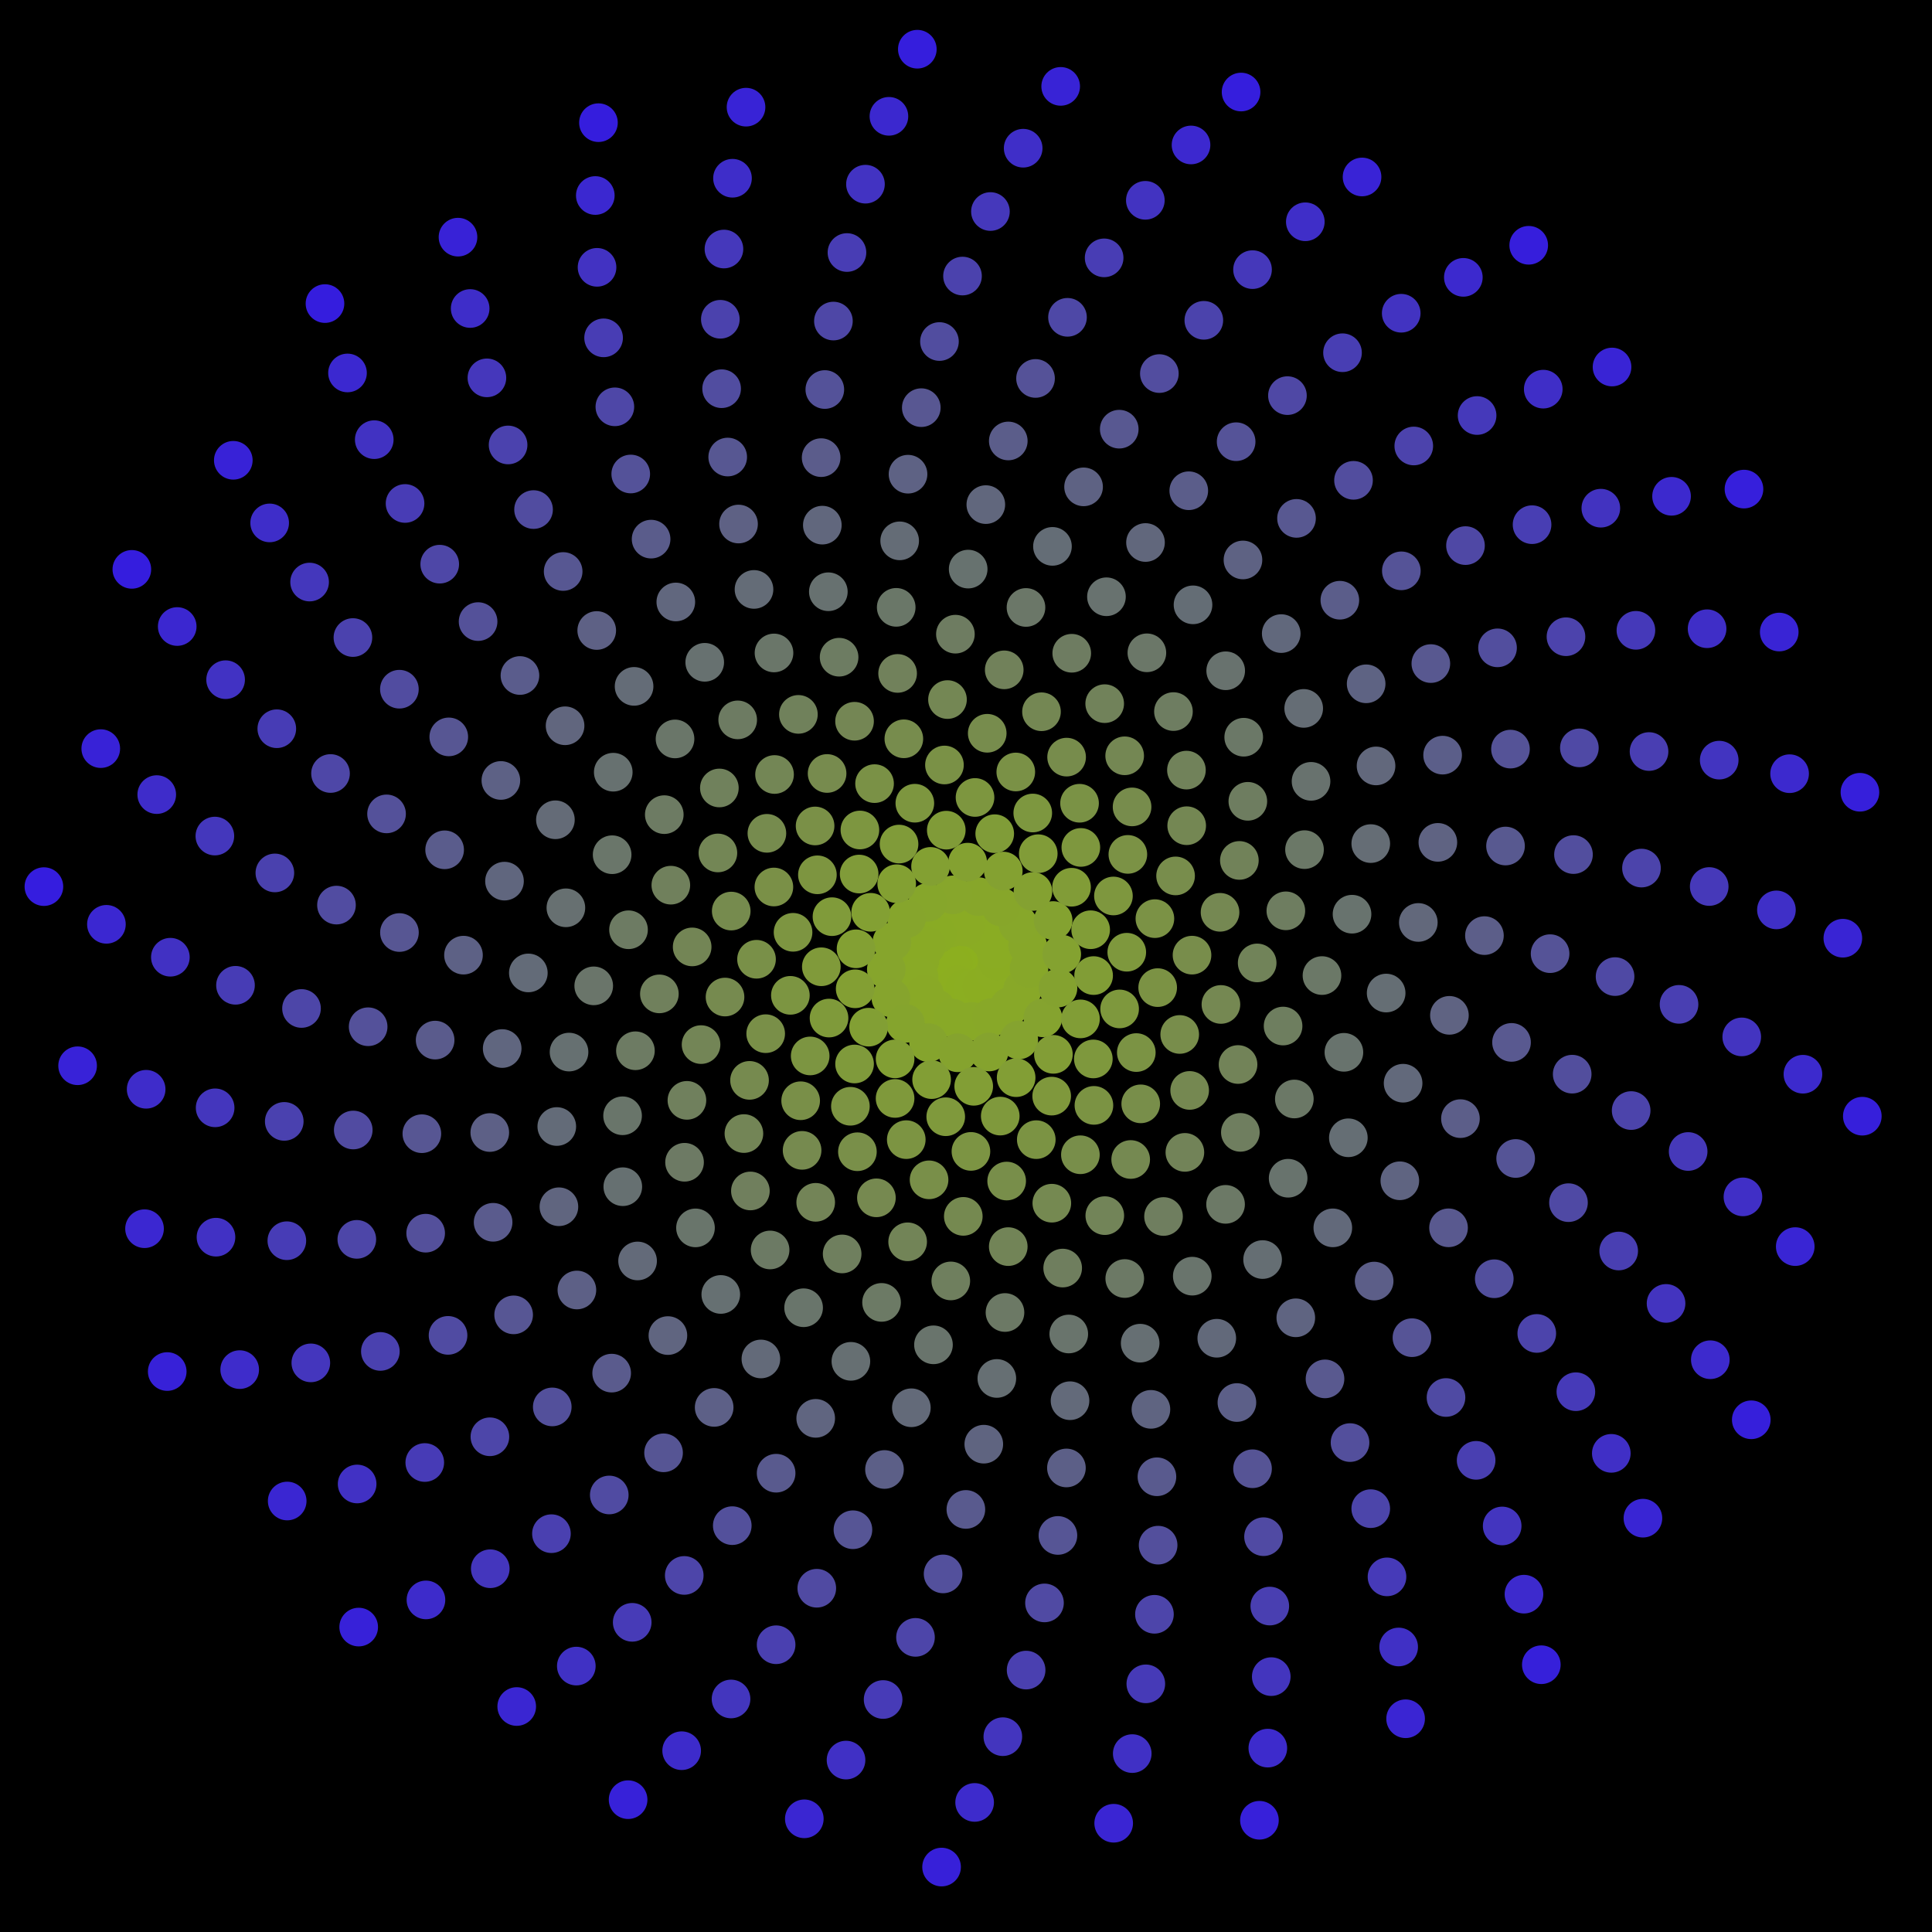 <?xml version="1.0" encoding="utf-8" ?>
<svg baseProfile="tiny" height="500" version="1.2" width="500" xmlns="http://www.w3.org/2000/svg" xmlns:ev="http://www.w3.org/2001/xml-events" xmlns:xlink="http://www.w3.org/1999/xlink"><defs /><rect fill="black" height="100%" width="100%" x="0" y="0" /><circle cx="250.0" cy="250.0" fill="#8eb21c" r="5" /><circle cx="250.362" cy="249.685" fill="#8db11c" r="5" /><circle cx="250.458" cy="249.156" fill="#8db11c" r="5" /><circle cx="250.199" cy="248.574" fill="#8db11d" r="5" /><circle cx="249.583" cy="248.126" fill="#8db01d" r="5" /><circle cx="248.691" cy="247.989" fill="#8db01d" r="5" /><circle cx="247.683" cy="248.29" fill="#8cb01e" r="5" /><circle cx="246.769" cy="249.078" fill="#8caf1e" r="5" /><circle cx="246.172" cy="250.307" fill="#8caf1f" r="5" /><circle cx="246.088" cy="251.833" fill="#8caf1f" r="5" /><circle cx="246.642" cy="253.43" fill="#8caf1f" r="5" /><circle cx="247.863" cy="254.828" fill="#8cae20" r="5" /><circle cx="249.662" cy="255.75" fill="#8bae20" r="5" /><circle cx="251.839" cy="255.963" fill="#8bae21" r="5" /><circle cx="254.105" cy="255.32" fill="#8bad21" r="5" /><circle cx="256.117" cy="253.798" fill="#8bad21" r="5" /><circle cx="257.53" cy="251.508" fill="#8bad22" r="5" /><circle cx="258.055" cy="248.698" fill="#8aac22" r="5" /><circle cx="257.505" cy="245.72" fill="#8aac23" r="5" /><circle cx="255.837" cy="242.993" fill="#8aac23" r="5" /><circle cx="253.171" cy="240.939" fill="#8aac23" r="5" /><circle cx="249.785" cy="239.922" fill="#8aab24" r="5" /><circle cx="246.09" cy="240.191" fill="#8aab24" r="5" /><circle cx="242.578" cy="241.827" fill="#89ab24" r="5" /><circle cx="239.758" cy="244.726" fill="#89aa25" r="5" /><circle cx="238.083" cy="248.593" fill="#89aa25" r="5" /><circle cx="237.879" cy="252.971" fill="#89aa26" r="5" /><circle cx="239.292" cy="257.3" fill="#89a926" r="5" /><circle cx="242.252" cy="260.982" fill="#89a926" r="5" /><circle cx="246.469" cy="263.465" fill="#88a927" r="5" /><circle cx="251.459" cy="264.326" fill="#88a927" r="5" /><circle cx="256.599" cy="263.337" fill="#88a828" r="5" /><circle cx="261.203" cy="260.508" fill="#88a828" r="5" /><circle cx="264.618" cy="256.101" fill="#88a828" r="5" /><circle cx="266.309" cy="250.611" fill="#87a729" r="5" /><circle cx="265.944" cy="244.707" fill="#87a729" r="5" /><circle cx="263.453" cy="239.155" fill="#87a72a" r="5" /><circle cx="259.044" cy="234.715" fill="#87a62a" r="5" /><circle cx="253.2" cy="232.043" fill="#87a62a" r="5" /><circle cx="246.619" cy="231.588" fill="#87a62b" r="5" /><circle cx="240.135" cy="233.528" fill="#86a62b" r="5" /><circle cx="234.614" cy="237.729" fill="#86a52c" r="5" /><circle cx="230.834" cy="243.749" fill="#86a52c" r="5" /><circle cx="229.379" cy="250.881" fill="#86a52c" r="5" /><circle cx="230.553" cy="258.238" fill="#86a42d" r="5" /><circle cx="234.323" cy="264.86" fill="#85a42d" r="5" /><circle cx="240.313" cy="269.842" fill="#85a42d" r="5" /><circle cx="247.833" cy="272.456" fill="#85a32e" r="5" /><circle cx="255.962" cy="272.255" fill="#85a32e" r="5" /><circle cx="263.661" cy="269.146" fill="#85a32f" r="5" /><circle cx="269.901" cy="263.414" fill="#85a32f" r="5" /><circle cx="273.806" cy="255.703" fill="#84a22f" r="5" /><circle cx="274.772" cy="246.941" fill="#84a230" r="5" /><circle cx="272.556" cy="238.234" fill="#84a230" r="5" /><circle cx="267.324" cy="230.72" fill="#84a131" r="5" /><circle cx="259.646" cy="225.425" fill="#84a131" r="5" /><circle cx="250.432" cy="223.124" fill="#84a131" r="5" /><circle cx="240.827" cy="224.224" fill="#83a032" r="5" /><circle cx="232.068" cy="228.704" fill="#83a032" r="5" /><circle cx="225.325" cy="236.102" fill="#83a033" r="5" /><circle cx="221.545" cy="245.554" fill="#83a033" r="5" /><circle cx="221.321" cy="255.903" fill="#839f33" r="5" /><circle cx="224.801" cy="265.832" fill="#829f34" r="5" /><circle cx="231.654" cy="274.039" fill="#829f34" r="5" /><circle cx="241.101" cy="279.403" fill="#829e35" r="5" /><circle cx="251.997" cy="281.136" fill="#829e35" r="5" /><circle cx="262.977" cy="278.9" fill="#829e35" r="5" /><circle cx="272.618" cy="272.863" fill="#829d36" r="5" /><circle cx="279.63" cy="263.69" fill="#819d36" r="5" /><circle cx="283.027" cy="252.477" fill="#819d36" r="5" /><circle cx="282.262" cy="240.614" fill="#819d37" r="5" /><circle cx="277.313" cy="229.618" fill="#819c37" r="5" /><circle cx="268.7" cy="220.936" fill="#819c38" r="5" /><circle cx="257.434" cy="215.758" fill="#809c38" r="5" /><circle cx="244.896" cy="214.849" fill="#809b38" r="5" /><circle cx="232.672" cy="218.445" fill="#809b39" r="5" /><circle cx="222.351" cy="226.203" fill="#809b39" r="5" /><circle cx="215.315" cy="237.233" fill="#809b3a" r="5" /><circle cx="212.56" cy="250.198" fill="#809a3a" r="5" /><circle cx="214.554" cy="263.474" fill="#7f9a3a" r="5" /><circle cx="221.162" cy="275.356" fill="#7f9a3b" r="5" /><circle cx="231.647" cy="284.276" fill="#7f993b" r="5" /><circle cx="244.756" cy="289.009" fill="#7f993c" r="5" /><circle cx="258.863" cy="288.842" fill="#7f993c" r="5" /><circle cx="272.174" cy="283.675" fill="#7f983c" r="5" /><circle cx="282.955" cy="274.054" fill="#7e983d" r="5" /><circle cx="289.756" cy="261.112" fill="#7e983d" r="5" /><circle cx="291.608" cy="246.437" fill="#7e983d" r="5" /><circle cx="288.156" cy="231.879" fill="#7e973e" r="5" /><circle cx="279.722" cy="219.314" fill="#7e973e" r="5" /><circle cx="267.278" cy="210.406" fill="#7d973f" r="5" /><circle cx="252.336" cy="206.382" fill="#7d963f" r="5" /><circle cx="236.761" cy="207.871" fill="#7d963f" r="5" /><circle cx="222.544" cy="214.802" fill="#7d9640" r="5" /><circle cx="211.543" cy="226.401" fill="#7d9540" r="5" /><circle cx="205.242" cy="241.28" fill="#7d9541" r="5" /><circle cx="204.55" cy="257.594" fill="#7c9541" r="5" /><circle cx="209.676" cy="273.277" fill="#7c9541" r="5" /><circle cx="220.083" cy="286.3" fill="#7c9442" r="5" /><circle cx="234.542" cy="294.935" fill="#7c9442" r="5" /><circle cx="251.278" cy="297.983" fill="#7c9443" r="5" /><circle cx="268.189" cy="294.938" fill="#7b9343" r="5" /><circle cx="283.106" cy="286.07" fill="#7b9343" r="5" /><circle cx="294.074" cy="272.402" fill="#7b9344" r="5" /><circle cx="299.606" cy="255.593" fill="#7b9244" r="5" /><circle cx="298.887" cy="237.742" fill="#7b9245" r="5" /><circle cx="291.888" cy="221.118" fill="#7b9245" r="5" /><circle cx="279.387" cy="207.878" fill="#7a9245" r="5" /><circle cx="262.886" cy="199.787" fill="#7a9146" r="5" /><circle cx="244.424" cy="197.978" fill="#7a9146" r="5" /><circle cx="226.335" cy="202.8" fill="#7a9146" r="5" /><circle cx="210.946" cy="213.757" fill="#7a9047" r="5" /><circle cx="200.279" cy="229.555" fill="#7a9047" r="5" /><circle cx="195.788" cy="248.257" fill="#799048" r="5" /><circle cx="198.159" cy="267.515" fill="#798f48" r="5" /><circle cx="207.21" cy="284.872" fill="#798f48" r="5" /><circle cx="221.898" cy="298.068" fill="#798f49" r="5" /><circle cx="240.44" cy="305.34" fill="#798f49" r="5" /><circle cx="260.525" cy="305.654" fill="#788e4a" r="5" /><circle cx="279.606" cy="298.849" fill="#788e4a" r="5" /><circle cx="295.221" cy="285.676" fill="#788e4a" r="5" /><circle cx="305.312" cy="267.717" fill="#788d4b" r="5" /><circle cx="308.493" cy="247.191" fill="#788d4b" r="5" /><circle cx="304.241" cy="226.685" fill="#788d4c" r="5" /><circle cx="292.981" cy="208.826" fill="#778c4c" r="5" /><circle cx="276.038" cy="195.944" fill="#778c4c" r="5" /><circle cx="255.492" cy="189.77" fill="#778c4d" r="5" /><circle cx="233.914" cy="191.201" fill="#778c4d" r="5" /><circle cx="214.051" cy="200.175" fill="#778b4e" r="5" /><circle cx="198.473" cy="215.663" fill="#768b4e" r="5" /><circle cx="189.241" cy="235.784" fill="#768b4e" r="5" /><circle cx="187.635" cy="258.034" fill="#768a4f" r="5" /><circle cx="193.979" cy="279.6" fill="#768a4f" r="5" /><circle cx="207.583" cy="297.711" fill="#768a4f" r="5" /><circle cx="226.815" cy="309.996" fill="#768950" r="5" /><circle cx="249.301" cy="314.796" fill="#758950" r="5" /><circle cx="272.211" cy="311.385" fill="#758951" r="5" /><circle cx="292.622" cy="300.077" fill="#758951" r="5" /><circle cx="307.885" cy="282.203" fill="#758851" r="5" /><circle cx="315.974" cy="259.951" fill="#758852" r="5" /><circle cx="315.748" cy="236.106" fill="#758852" r="5" /><circle cx="307.117" cy="213.693" fill="#748753" r="5" /><circle cx="291.065" cy="195.599" fill="#748753" r="5" /><circle cx="269.537" cy="184.199" fill="#748753" r="5" /><circle cx="245.211" cy="181.046" fill="#748754" r="5" /><circle cx="221.156" cy="186.658" fill="#748654" r="5" /><circle cx="200.452" cy="200.44" fill="#738655" r="5" /><circle cx="185.791" cy="220.743" fill="#738655" r="5" /><circle cx="179.132" cy="245.061" fill="#738555" r="5" /><circle cx="181.434" cy="270.341" fill="#738556" r="5" /><circle cx="192.524" cy="293.365" fill="#738556" r="5" /><circle cx="211.104" cy="311.159" fill="#738457" r="5" /><circle cx="234.899" cy="321.38" fill="#728457" r="5" /><circle cx="260.937" cy="322.621" fill="#728457" r="5" /><circle cx="285.921" cy="314.605" fill="#728458" r="5" /><circle cx="306.646" cy="298.235" fill="#728358" r="5" /><circle cx="320.406" cy="275.494" fill="#728358" r="5" /><circle cx="325.356" cy="249.204" fill="#718359" r="5" /><circle cx="320.748" cy="222.679" fill="#718259" r="5" /><circle cx="307.049" cy="199.304" fill="#71825a" r="5" /><circle cx="285.895" cy="182.105" fill="#71825a" r="5" /><circle cx="259.892" cy="173.356" fill="#71815a" r="5" /><circle cx="232.302" cy="174.281" fill="#71815b" r="5" /><circle cx="206.627" cy="184.882" fill="#70815b" r="5" /><circle cx="186.172" cy="203.926" fill="#70815c" r="5" /><circle cx="173.612" cy="229.083" fill="#70805c" r="5" /><circle cx="170.648" cy="257.217" fill="#70805c" r="5" /><circle cx="177.774" cy="284.771" fill="#70805d" r="5" /><circle cx="194.203" cy="308.219" fill="#707f5d" r="5" /><circle cx="217.948" cy="324.519" fill="#6f7f5e" r="5" /><circle cx="246.067" cy="331.505" fill="#6f7f5e" r="5" /><circle cx="275.02" cy="328.174" fill="#6f7e5e" r="5" /><circle cx="301.121" cy="314.829" fill="#6f7e5f" r="5" /><circle cx="321.005" cy="293.057" fill="#6f7e5f" r="5" /><circle cx="332.062" cy="265.539" fill="#6e7e5f" r="5" /><circle cx="332.777" cy="235.72" fill="#6e7d60" r="5" /><circle cx="322.941" cy="207.38" fill="#6e7d60" r="5" /><circle cx="303.688" cy="184.153" fill="#6e7d61" r="5" /><circle cx="277.367" cy="169.061" fill="#6e7c61" r="5" /><circle cx="247.258" cy="164.124" fill="#6e7c61" r="5" /><circle cx="217.161" cy="170.084" fill="#6d7c62" r="5" /><circle cx="190.916" cy="186.304" fill="#6d7b62" r="5" /><circle cx="171.915" cy="210.828" fill="#6d7b63" r="5" /><circle cx="162.662" cy="240.619" fill="#6d7b63" r="5" /><circle cx="164.447" cy="271.934" fill="#6d7b63" r="5" /><circle cx="177.161" cy="300.793" fill="#6d7a64" r="5" /><circle cx="199.303" cy="323.489" fill="#6c7a64" r="5" /><circle cx="228.148" cy="337.06" fill="#6c7a65" r="5" /><circle cx="260.09" cy="339.674" fill="#6c7965" r="5" /><circle cx="291.087" cy="330.882" fill="#6c7965" r="5" /><circle cx="317.175" cy="311.684" fill="#6c7966" r="5" /><circle cx="334.974" cy="284.417" fill="#6b7866" r="5" /><circle cx="342.127" cy="252.476" fill="#6b7867" r="5" /><circle cx="337.608" cy="219.884" fill="#6b7867" r="5" /><circle cx="321.873" cy="190.792" fill="#6b7867" r="5" /><circle cx="296.812" cy="168.947" fill="#6b7768" r="5" /><circle cx="265.526" cy="157.21" fill="#6b7768" r="5" /><circle cx="231.939" cy="157.181" fill="#6a7768" r="5" /><circle cx="200.311" cy="168.984" fill="#6a7669" r="5" /><circle cx="174.697" cy="191.234" fill="#6a7669" r="5" /><circle cx="158.422" cy="221.199" fill="#6a766a" r="5" /><circle cx="153.657" cy="255.137" fill="#6a756a" r="5" /><circle cx="161.124" cy="288.759" fill="#69756a" r="5" /><circle cx="179.993" cy="317.776" fill="#69756b" r="5" /><circle cx="207.972" cy="338.442" fill="#69756b" r="5" /><circle cx="241.583" cy="348.039" fill="#69746c" r="5" /><circle cx="276.596" cy="345.236" fill="#69746c" r="5" /><circle cx="308.561" cy="330.269" fill="#69746c" r="5" /><circle cx="333.373" cy="304.926" fill="#68736d" r="5" /><circle cx="347.801" cy="272.339" fill="#68736d" r="5" /><circle cx="349.904" cy="236.593" fill="#68736e" r="5" /><circle cx="339.297" cy="202.212" fill="#68726e" r="5" /><circle cx="317.21" cy="173.594" fill="#68726e" r="5" /><circle cx="286.349" cy="154.44" fill="#68726f" r="5" /><circle cx="250.566" cy="147.282" fill="#67726f" r="5" /><circle cx="214.375" cy="153.144" fill="#677170" r="5" /><circle cx="182.384" cy="171.402" fill="#677170" r="5" /><circle cx="158.711" cy="199.844" fill="#677170" r="5" /><circle cx="146.45" cy="234.94" fill="#677071" r="5" /><circle cx="147.268" cy="272.277" fill="#667071" r="5" /><circle cx="161.181" cy="307.119" fill="#667071" r="5" /><circle cx="186.538" cy="335.003" fill="#667072" r="5" /><circle cx="220.209" cy="352.311" fill="#666f72" r="5" /><circle cx="257.98" cy="356.742" fill="#666f73" r="5" /><circle cx="295.075" cy="347.615" fill="#666f73" r="5" /><circle cx="326.761" cy="325.972" fill="#656e73" r="5" /><circle cx="348.952" cy="294.458" fill="#656e74" r="5" /><circle cx="358.735" cy="257.001" fill="#656e74" r="5" /><circle cx="354.754" cy="218.32" fill="#656d75" r="5" /><circle cx="337.396" cy="183.334" fill="#656d75" r="5" /><circle cx="308.753" cy="156.532" fill="#646d75" r="5" /><circle cx="272.377" cy="141.401" fill="#646d76" r="5" /><circle cx="232.835" cy="139.971" fill="#646c76" r="5" /><circle cx="195.136" cy="152.542" fill="#646c77" r="5" /><circle cx="164.1" cy="177.633" fill="#646c77" r="5" /><circle cx="143.738" cy="212.156" fill="#646b77" r="5" /><circle cx="136.734" cy="251.794" fill="#636b78" r="5" /><circle cx="144.096" cy="291.541" fill="#636b78" r="5" /><circle cx="165.007" cy="326.335" fill="#636a79" r="5" /><circle cx="196.918" cy="351.701" fill="#636a79" r="5" /><circle cx="235.858" cy="364.329" fill="#636a79" r="5" /><circle cx="276.923" cy="362.503" fill="#636a7a" r="5" /><circle cx="314.903" cy="346.337" fill="#62697a" r="5" /><circle cx="344.933" cy="317.768" fill="#62697a" r="5" /><circle cx="363.123" cy="280.335" fill="#62697b" r="5" /><circle cx="367.059" cy="238.73" fill="#62687b" r="5" /><circle cx="356.121" cy="198.22" fill="#62687c" r="5" /><circle cx="331.582" cy="163.972" fill="#61687c" r="5" /><circle cx="296.456" cy="140.399" fill="#61677c" r="5" /><circle cx="255.131" cy="130.59" fill="#61677d" r="5" /><circle cx="212.819" cy="135.906" fill="#61677d" r="5" /><circle cx="174.901" cy="155.79" fill="#61677e" r="5" /><circle cx="146.241" cy="187.828" fill="#61667e" r="5" /><circle cx="130.563" cy="228.037" fill="#60667e" r="5" /><circle cx="129.966" cy="271.361" fill="#60667f" r="5" /><circle cx="144.646" cy="312.308" fill="#60657f" r="5" /><circle cx="172.854" cy="345.645" fill="#606580" r="5" /><circle cx="211.105" cy="367.068" fill="#606580" r="5" /><circle cx="254.605" cy="373.754" fill="#5f6480" r="5" /><circle cx="297.858" cy="364.739" fill="#5f6481" r="5" /><circle cx="335.354" cy="341.048" fill="#5f6481" r="5" /><circle cx="362.275" cy="305.583" fill="#5f6481" r="5" /><circle cx="375.11" cy="262.77" fill="#5f6382" r="5" /><circle cx="372.118" cy="218.004" fill="#5f6382" r="5" /><circle cx="353.559" cy="176.969" fill="#5e6383" r="5" /><circle cx="321.676" cy="144.917" fill="#5e6283" r="5" /><circle cx="280.429" cy="125.999" fill="#5e6283" r="5" /><circle cx="234.997" cy="122.721" fill="#5e6284" r="5" /><circle cx="191.133" cy="135.619" fill="#5e6184" r="5" /><circle cx="154.434" cy="163.172" fill="#5e6185" r="5" /><circle cx="129.624" cy="201.982" fill="#5d6185" r="5" /><circle cx="119.95" cy="247.192" fill="#5d6185" r="5" /><circle cx="126.757" cy="293.095" fill="#5d6086" r="5" /><circle cx="149.3" cy="333.851" fill="#5d6086" r="5" /><circle cx="184.825" cy="364.235" fill="#5d6087" r="5" /><circle cx="228.905" cy="380.303" fill="#5c5f87" r="5" /><circle cx="275.991" cy="379.906" fill="#5c5f87" r="5" /><circle cx="320.112" cy="362.972" fill="#5c5f88" r="5" /><circle cx="355.63" cy="331.539" fill="#5c5e88" r="5" /><circle cx="377.962" cy="289.502" fill="#5c5e89" r="5" /><circle cx="384.17" cy="242.135" fill="#5c5e89" r="5" /><circle cx="373.348" cy="195.43" fill="#5b5e89" r="5" /><circle cx="346.752" cy="155.336" fill="#5b5d8a" r="5" /><circle cx="307.655" cy="127.002" fill="#5b5d8a" r="5" /><circle cx="260.944" cy="114.12" fill="#5b5d8a" r="5" /><circle cx="212.51" cy="118.437" fill="#5b5c8b" r="5" /><circle cx="168.505" cy="139.526" fill="#5a5c8b" r="5" /><circle cx="134.562" cy="174.821" fill="#5a5c8c" r="5" /><circle cx="115.07" cy="219.929" fill="#5a5c8c" r="5" /><circle cx="112.612" cy="269.177" fill="#5a5b8c" r="5" /><circle cx="127.618" cy="316.327" fill="#5a5b8d" r="5" /><circle cx="158.3" cy="355.364" fill="#5a5b8d" r="5" /><circle cx="200.861" cy="381.264" fill="#595a8e" r="5" /><circle cx="249.968" cy="390.64" fill="#595a8e" r="5" /><circle cx="299.414" cy="382.186" fill="#595a8e" r="5" /><circle cx="342.911" cy="356.855" fill="#59598f" r="5" /><circle cx="374.883" cy="317.757" fill="#59598f" r="5" /><circle cx="391.182" cy="269.773" fill="#595990" r="5" /><circle cx="389.629" cy="218.949" fill="#585990" r="5" /><circle cx="370.301" cy="171.733" fill="#585890" r="5" /><circle cx="335.538" cy="134.158" fill="#585891" r="5" /><circle cx="289.659" cy="111.07" fill="#585891" r="5" /><circle cx="238.429" cy="105.502" fill="#585792" r="5" /><circle cx="188.331" cy="118.281" fill="#575792" r="5" /><circle cx="145.747" cy="147.902" fill="#575792" r="5" /><circle cx="116.144" cy="190.708" fill="#575693" r="5" /><circle cx="103.376" cy="241.337" fill="#575693" r="5" /><circle cx="109.176" cy="293.401" fill="#575693" r="5" /><circle cx="132.93" cy="340.284" fill="#575694" r="5" /><circle cx="171.73" cy="375.987" fill="#565594" r="5" /><circle cx="220.74" cy="395.895" fill="#565595" r="5" /><circle cx="273.789" cy="397.372" fill="#565595" r="5" /><circle cx="324.154" cy="380.112" fill="#565495" r="5" /><circle cx="365.41" cy="346.19" fill="#565496" r="5" /><circle cx="392.25" cy="299.815" fill="#555496" r="5" /><circle cx="401.166" cy="246.806" fill="#555397" r="5" /><circle cx="390.911" cy="193.867" fill="#555397" r="5" /><circle cx="362.666" cy="147.731" fill="#555397" r="5" /><circle cx="319.912" cy="114.312" fill="#555398" r="5" /><circle cx="267.995" cy="97.941" fill="#555298" r="5" /><circle cx="213.463" cy="100.809" fill="#545299" r="5" /><circle cx="163.236" cy="122.671" fill="#545299" r="5" /><circle cx="123.731" cy="160.866" fill="#545199" r="5" /><circle cx="100.041" cy="210.635" fill="#54519a" r="5" /><circle cx="95.277" cy="265.721" fill="#54519a" r="5" /><circle cx="110.162" cy="319.148" fill="#54509b" r="5" /><circle cx="142.926" cy="364.11" fill="#53509b" r="5" /><circle cx="189.51" cy="394.836" fill="#53509b" r="5" /><circle cx="244.072" cy="407.328" fill="#53509c" r="5" /><circle cx="299.723" cy="399.888" fill="#534f9c" r="5" /><circle cx="349.389" cy="373.339" fill="#534f9c" r="5" /><circle cx="386.716" cy="330.941" fill="#524f9d" r="5" /><circle cx="406.882" cy="277.993" fill="#524e9d" r="5" /><circle cx="407.217" cy="221.165" fill="#524e9e" r="5" /><circle cx="387.56" cy="167.661" fill="#524e9e" r="5" /><circle cx="350.29" cy="124.308" fill="#524d9e" r="5" /><circle cx="300.043" cy="96.68" fill="#524d9f" r="5" /><circle cx="243.131" cy="88.386" fill="#514d9f" r="5" /><circle cx="186.754" cy="100.595" fill="#514da0" r="5" /><circle cx="138.086" cy="131.877" fill="#514ca0" r="5" /><circle cx="103.362" cy="178.366" fill="#514ca0" r="5" /><circle cx="87.081" cy="234.239" fill="#514ca1" r="5" /><circle cx="91.422" cy="292.445" fill="#514ba1" r="5" /><circle cx="115.955" cy="345.595" fill="#504ba2" r="5" /><circle cx="157.678" cy="386.899" fill="#504ba2" r="5" /><circle cx="211.384" cy="411.035" fill="#504aa2" r="5" /><circle cx="270.313" cy="414.833" fill="#504aa3" r="5" /><circle cx="327.0" cy="397.693" fill="#504aa3" r="5" /><circle cx="374.224" cy="361.673" fill="#4f4aa3" r="5" /><circle cx="405.923" cy="311.245" fill="#4f49a4" r="5" /><circle cx="417.978" cy="252.739" fill="#4f49a4" r="5" /><circle cx="408.741" cy="193.55" fill="#4f49a5" r="5" /><circle cx="379.267" cy="141.2" fill="#4f48a5" r="5" /><circle cx="333.188" cy="102.387" fill="#4f48a5" r="5" /><circle cx="276.269" cy="82.123" fill="#4e48a6" r="5" /><circle cx="215.688" cy="83.09" fill="#4e47a6" r="5" /><circle cx="159.127" cy="105.286" fill="#4e47a7" r="5" /><circle cx="113.802" cy="146.008" fill="#4e47a7" r="5" /><circle cx="85.54" cy="200.181" fill="#4e47a7" r="5" /><circle cx="78.031" cy="260.992" fill="#4d46a8" r="5" /><circle cx="92.345" cy="320.745" fill="#4d46a8" r="5" /><circle cx="126.785" cy="371.836" fill="#4d46a9" r="5" /><circle cx="177.082" cy="407.72" fill="#4d45a9" r="5" /><circle cx="236.929" cy="423.749" fill="#4d45a9" r="5" /><circle cx="298.769" cy="417.776" fill="#4d45aa" r="5" /><circle cx="354.749" cy="390.438" fill="#4c45aa" r="5" /><circle cx="397.718" cy="345.094" fill="#4c44ab" r="5" /><circle cx="422.142" cy="287.412" fill="#4c44ab" r="5" /><circle cx="424.813" cy="224.657" fill="#4c44ab" r="5" /><circle cx="405.273" cy="164.783" fill="#4c43ac" r="5" /><circle cx="365.885" cy="115.418" fill="#4c43ac" r="5" /><circle cx="311.551" cy="82.895" fill="#4b43ac" r="5" /><circle cx="249.098" cy="71.442" fill="#4b42ad" r="5" /><circle cx="186.423" cy="82.628" fill="#4b42ad" r="5" /><circle cx="131.494" cy="115.153" fill="#4b42ae" r="5" /><circle cx="91.336" cy="164.996" fill="#4b42ae" r="5" /><circle cx="71.135" cy="225.912" fill="#4a41ae" r="5" /><circle cx="73.565" cy="290.215" fill="#4a41af" r="5" /><circle cx="98.439" cy="349.748" fill="#4a41af" r="5" /><circle cx="142.712" cy="396.916" fill="#4a40b0" r="5" /><circle cx="200.859" cy="425.656" fill="#4a40b0" r="5" /><circle cx="265.56" cy="432.217" fill="#4a40b0" r="5" /><circle cx="328.623" cy="415.648" fill="#493fb1" r="5" /><circle cx="382.023" cy="377.934" fill="#493fb1" r="5" /><circle cx="418.918" cy="323.759" fill="#493fb2" r="5" /><circle cx="434.533" cy="259.925" fill="#493fb2" r="5" /><circle cx="426.771" cy="194.496" fill="#493eb2" r="5" /><circle cx="396.497" cy="135.784" fill="#483eb3" r="5" /><circle cx="347.443" cy="91.286" fill="#483eb3" r="5" /><circle cx="285.749" cy="66.734" fill="#483db4" r="5" /><circle cx="219.193" cy="65.352" fill="#483db4" r="5" /><circle cx="156.21" cy="87.436" fill="#483db4" r="5" /><circle cx="104.827" cy="130.297" fill="#483cb5" r="5" /><circle cx="71.635" cy="188.593" fill="#473cb5" r="5" /><circle cx="60.946" cy="254.993" fill="#473cb5" r="5" /><circle cx="74.234" cy="321.096" fill="#473cb6" r="5" /><circle cx="109.933" cy="378.497" fill="#473bb6" r="5" /><circle cx="163.616" cy="419.856" fill="#473bb7" r="5" /><circle cx="228.551" cy="439.832" fill="#473bb7" r="5" /><circle cx="296.539" cy="435.779" fill="#463ab7" r="5" /><circle cx="358.954" cy="408.092" fill="#463ab8" r="5" /><circle cx="407.832" cy="360.171" fill="#463ab8" r="5" /><circle cx="436.893" cy="298.006" fill="#4639b9" r="5" /><circle cx="442.343" cy="229.43" fill="#4639b9" r="5" /><circle cx="423.373" cy="163.127" fill="#4539b9" r="5" /><circle cx="382.271" cy="107.537" fill="#4539ba" r="5" /><circle cx="324.154" cy="69.779" fill="#4538ba" r="5" /><circle cx="256.324" cy="54.742" fill="#4538bb" r="5" /><circle cx="187.357" cy="64.449" fill="#4538bb" r="5" /><circle cx="126.012" cy="97.788" fill="#4537bb" r="5" /><circle cx="80.126" cy="150.636" fill="#4437bc" r="5" /><circle cx="55.607" cy="216.372" fill="#4437bc" r="5" /><circle cx="55.676" cy="286.703" fill="#4436bd" r="5" /><circle cx="80.443" cy="352.711" fill="#4436bd" r="5" /><circle cx="126.881" cy="405.985" fill="#4436bd" r="5" /><circle cx="189.192" cy="439.692" fill="#4336be" r="5" /><circle cx="259.533" cy="449.452" fill="#4335be" r="5" /><circle cx="329.001" cy="433.91" fill="#4335be" r="5" /><circle cx="388.762" cy="394.919" fill="#4335bf" r="5" /><circle cx="431.174" cy="337.322" fill="#4334bf" r="5" /><circle cx="450.763" cy="268.352" fill="#4334c0" r="5" /><circle cx="444.93" cy="196.72" fill="#4234c0" r="5" /><circle cx="414.295" cy="131.519" fill="#4233c0" r="5" /><circle cx="362.634" cy="81.065" fill="#4233c1" r="5" /><circle cx="296.413" cy="51.843" fill="#4233c1" r="5" /><circle cx="223.981" cy="47.666" fill="#4233c2" r="5" /><circle cx="154.514" cy="69.184" fill="#4232c2" r="5" /><circle cx="96.855" cy="113.783" fill="#4132c2" r="5" /><circle cx="58.388" cy="175.903" fill="#4132c3" r="5" /><circle cx="44.093" cy="247.73" fill="#4131c3" r="5" /><circle cx="55.898" cy="320.182" fill="#4131c4" r="5" /><circle cx="92.427" cy="384.052" fill="#4131c4" r="5" /><circle cx="149.15" cy="431.183" fill="#4031c4" r="5" /><circle cx="218.953" cy="455.508" fill="#4030c5" r="5" /><circle cx="293.025" cy="453.829" fill="#4030c5" r="5" /><circle cx="361.971" cy="426.238" fill="#4030c5" r="5" /><circle cx="417.005" cy="376.124" fill="#402fc6" r="5" /><circle cx="451.07" cy="309.752" fill="#402fc6" r="5" /><circle cx="459.738" cy="235.481" fill="#3f2fc7" r="5" /><circle cx="441.793" cy="162.716" fill="#3f2ec7" r="5" /><circle cx="399.393" cy="100.711" fill="#3f2ec7" r="5" /><circle cx="337.815" cy="57.394" fill="#3f2ec8" r="5" /><circle cx="264.798" cy="38.357" fill="#3f2ec8" r="5" /><circle cx="189.569" cy="46.128" fill="#3e2dc9" r="5" /><circle cx="121.679" cy="79.841" fill="#3e2dc9" r="5" /><circle cx="69.79" cy="135.33" fill="#3e2dc9" r="5" /><circle cx="40.566" cy="205.641" fill="#3e2cca" r="5" /><circle cx="37.825" cy="281.904" fill="#3e2cca" r="5" /><circle cx="62.034" cy="354.455" fill="#3e2ccb" r="5" /><circle cx="110.236" cy="414.057" fill="#3d2bcb" r="5" /><circle cx="176.413" cy="453.079" fill="#3d2bcb" r="5" /><circle cx="252.236" cy="466.468" fill="#3d2bcc" r="5" /><circle cx="328.112" cy="452.411" fill="#3d2bcc" r="5" /><circle cx="394.399" cy="412.57" fill="#3d2acd" r="5" /><circle cx="442.63" cy="351.896" fill="#3d2acd" r="5" /><circle cx="466.597" cy="278.006" fill="#3c2acd" r="5" /><circle cx="463.147" cy="200.232" fill="#3c29ce" r="5" /><circle cx="432.598" cy="128.44" fill="#3c29ce" r="5" /><circle cx="378.712" cy="71.779" fill="#3c29ce" r="5" /><circle cx="308.236" cy="37.516" fill="#3c28cf" r="5" /><circle cx="230.052" cy="30.103" fill="#3b28cf" r="5" /><circle cx="154.063" cy="50.599" fill="#3b28d0" r="5" /><circle cx="89.933" cy="96.52" fill="#3b28d0" r="5" /><circle cx="45.863" cy="162.143" fill="#3b27d0" r="5" /><circle cx="27.541" cy="239.213" fill="#3b27d1" r="5" /><circle cx="37.406" cy="317.987" fill="#3b27d1" r="5" /><circle cx="74.326" cy="388.461" fill="#3a26d2" r="5" /><circle cx="133.727" cy="441.646" fill="#3a26d2" r="5" /><circle cx="208.155" cy="470.708" fill="#3a26d2" r="5" /><circle cx="288.22" cy="471.852" fill="#3a25d3" r="5" /><circle cx="363.77" cy="444.812" fill="#3a25d3" r="5" /><circle cx="425.187" cy="392.904" fill="#3925d4" r="5" /><circle cx="464.607" cy="322.618" fill="#3925d4" r="5" /><circle cx="476.926" cy="242.808" fill="#3924d4" r="5" /><circle cx="460.465" cy="163.572" fill="#3924d5" r="5" /><circle cx="417.194" cy="94.983" fill="#3924d5" r="5" /><circle cx="352.497" cy="45.8" fill="#3923d6" r="5" /><circle cx="274.505" cy="22.355" fill="#3823d6" r="5" /><circle cx="193.072" cy="27.735" fill="#3823d6" r="5" /><circle cx="118.53" cy="61.376" fill="#3822d7" r="5" /><circle cx="60.38" cy="119.124" fill="#3822d7" r="5" /><circle cx="26.079" cy="193.741" fill="#3822d7" r="5" /><circle cx="20.085" cy="275.817" fill="#3822d8" r="5" /><circle cx="43.277" cy="354.954" fill="#3721d8" r="5" /><circle cx="92.829" cy="421.085" fill="#3721d9" r="5" /><circle cx="162.555" cy="465.753" fill="#3721d9" r="5" /><circle cx="243.68" cy="483.194" fill="#3720d9" r="5" /><circle cx="325.941" cy="471.081" fill="#3720da" r="5" /><circle cx="398.893" cy="430.829" fill="#3620da" r="5" /><circle cx="453.228" cy="367.438" fill="#361fdb" r="5" /><circle cx="481.966" cy="288.867" fill="#361fdb" r="5" /><circle cx="481.351" cy="205.037" fill="#361fdb" r="5" /><circle cx="451.341" cy="126.577" fill="#361fdc" r="5" /><circle cx="395.63" cy="63.478" fill="#361edc" r="5" /><circle cx="321.19" cy="23.819" fill="#351edd" r="5" /><circle cx="237.404" cy="12.734" fill="#351edd" r="5" /><circle cx="154.879" cy="31.748" fill="#351ddd" r="5" /><circle cx="84.105" cy="78.566" fill="#351dde" r="5" /><circle cx="34.122" cy="147.352" fill="#351dde" r="5" /><circle cx="11.363" cy="229.456" fill="#351ddf" r="5" /></svg>